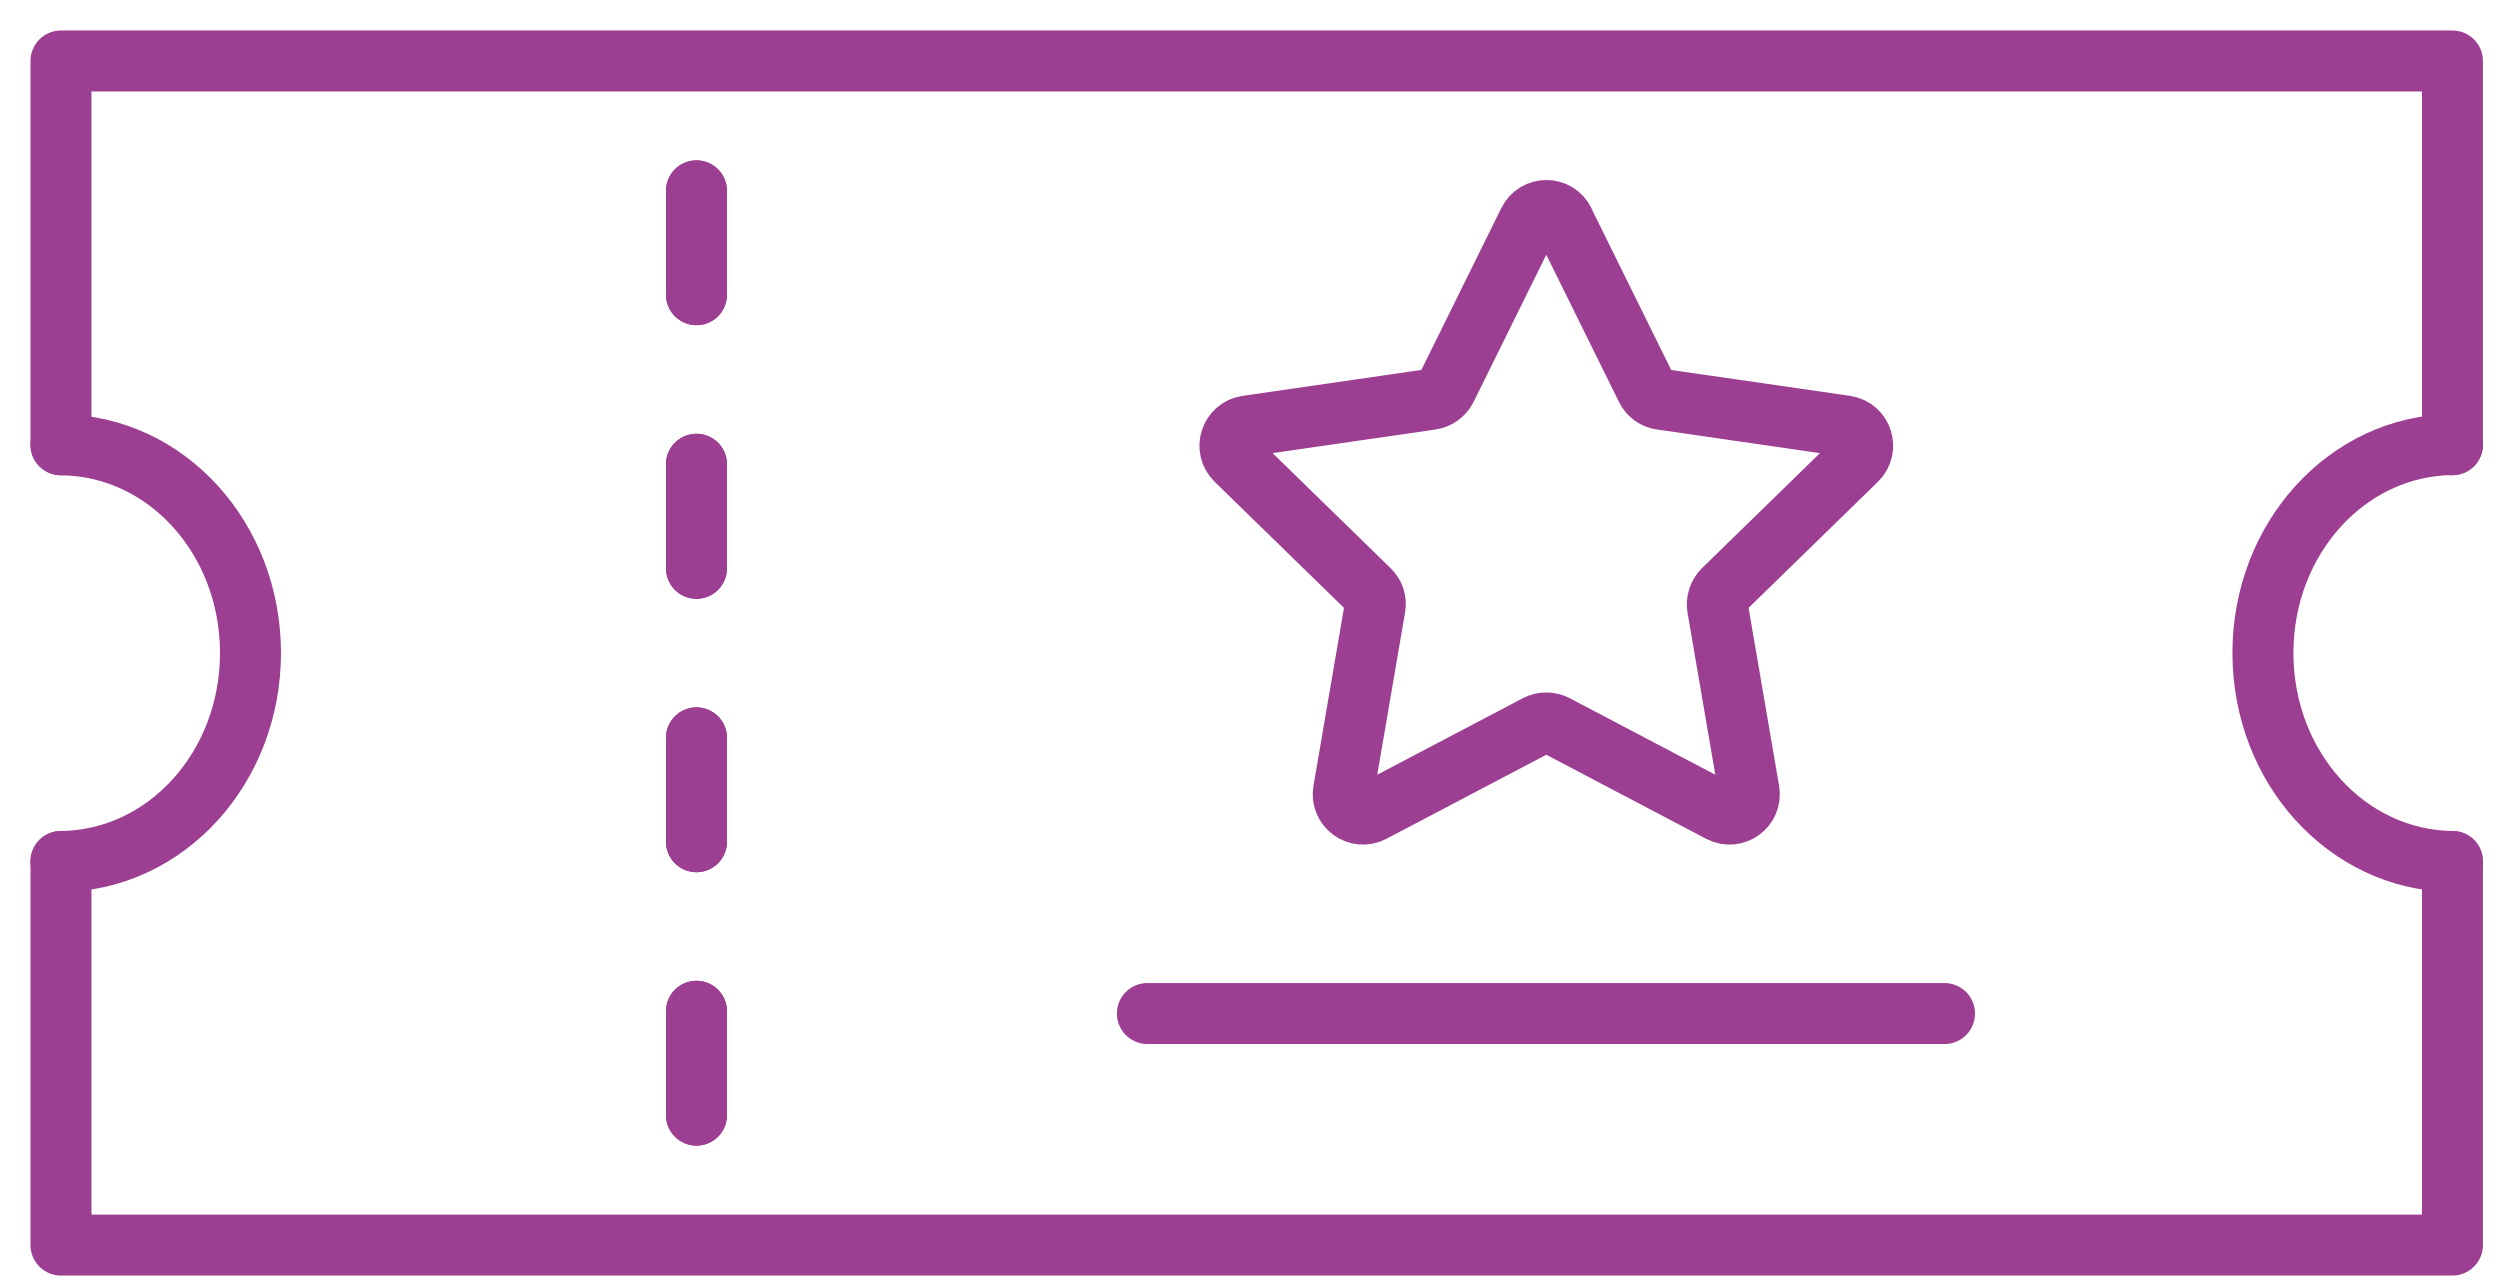 <svg width="41" height="21" viewBox="0 0 41 21" fill="none" xmlns="http://www.w3.org/2000/svg">
<path d="M1 7.294V1H40.22V7.294" stroke="#9C3E92" stroke-linecap="round" stroke-linejoin="round"/>
<path d="M40.22 14.128V20.419H1V14.128" stroke="#9C3E92" stroke-linecap="round" stroke-linejoin="round"/>
<path d="M11.422 3.13V4.833" stroke="#9C3E92" stroke-linecap="round" stroke-linejoin="round"/>
<path d="M11.422 7.614V9.32" stroke="#9C3E92" stroke-linecap="round" stroke-linejoin="round"/>
<path d="M11.422 12.101V13.804" stroke="#9C3E92" stroke-linecap="round" stroke-linejoin="round"/>
<path d="M11.422 16.585V18.288" stroke="#9C3E92" stroke-linecap="round" stroke-linejoin="round"/>
<path d="M11.422 3.13V4.833" stroke="#9C3E92" stroke-linecap="round" stroke-linejoin="round"/>
<path d="M11.422 7.614V9.32" stroke="#9C3E92" stroke-linecap="round" stroke-linejoin="round"/>
<path d="M11.422 12.101V13.804" stroke="#9C3E92" stroke-linecap="round" stroke-linejoin="round"/>
<path d="M11.422 16.585V18.288" stroke="#9C3E92" stroke-linecap="round" stroke-linejoin="round"/>
<path d="M1 14.128C2.722 14.112 4.108 12.592 4.108 10.71C4.108 8.827 2.726 7.308 1 7.295" stroke="#9C3E92" stroke-linecap="round" stroke-linejoin="round"/>
<path d="M40.22 14.128C38.498 14.111 37.112 12.592 37.112 10.709C37.112 8.827 38.498 7.307 40.22 7.291" stroke="#9C3E92" stroke-linecap="round" stroke-linejoin="round"/>
<path d="M25.648 3.634L27.001 6.373C27.047 6.468 27.139 6.536 27.246 6.549L30.269 6.987C30.537 7.027 30.642 7.353 30.449 7.543L28.263 9.674C28.188 9.749 28.152 9.857 28.168 9.961L28.684 12.971C28.73 13.236 28.452 13.438 28.214 13.314L25.511 11.893C25.416 11.844 25.302 11.844 25.207 11.893L22.504 13.314C22.266 13.438 21.988 13.236 22.034 12.971L22.55 9.961C22.57 9.857 22.534 9.749 22.455 9.674L20.269 7.543C20.076 7.353 20.184 7.027 20.449 6.987L23.472 6.549C23.576 6.533 23.668 6.468 23.717 6.373L25.07 3.634C25.188 3.392 25.534 3.392 25.651 3.634H25.648Z" stroke="#9C3E92" stroke-linecap="round" stroke-linejoin="round"/>
<path d="M18.817 16.622H31.89" stroke="#9C3E92" stroke-linecap="round" stroke-linejoin="round"/>
</svg>
